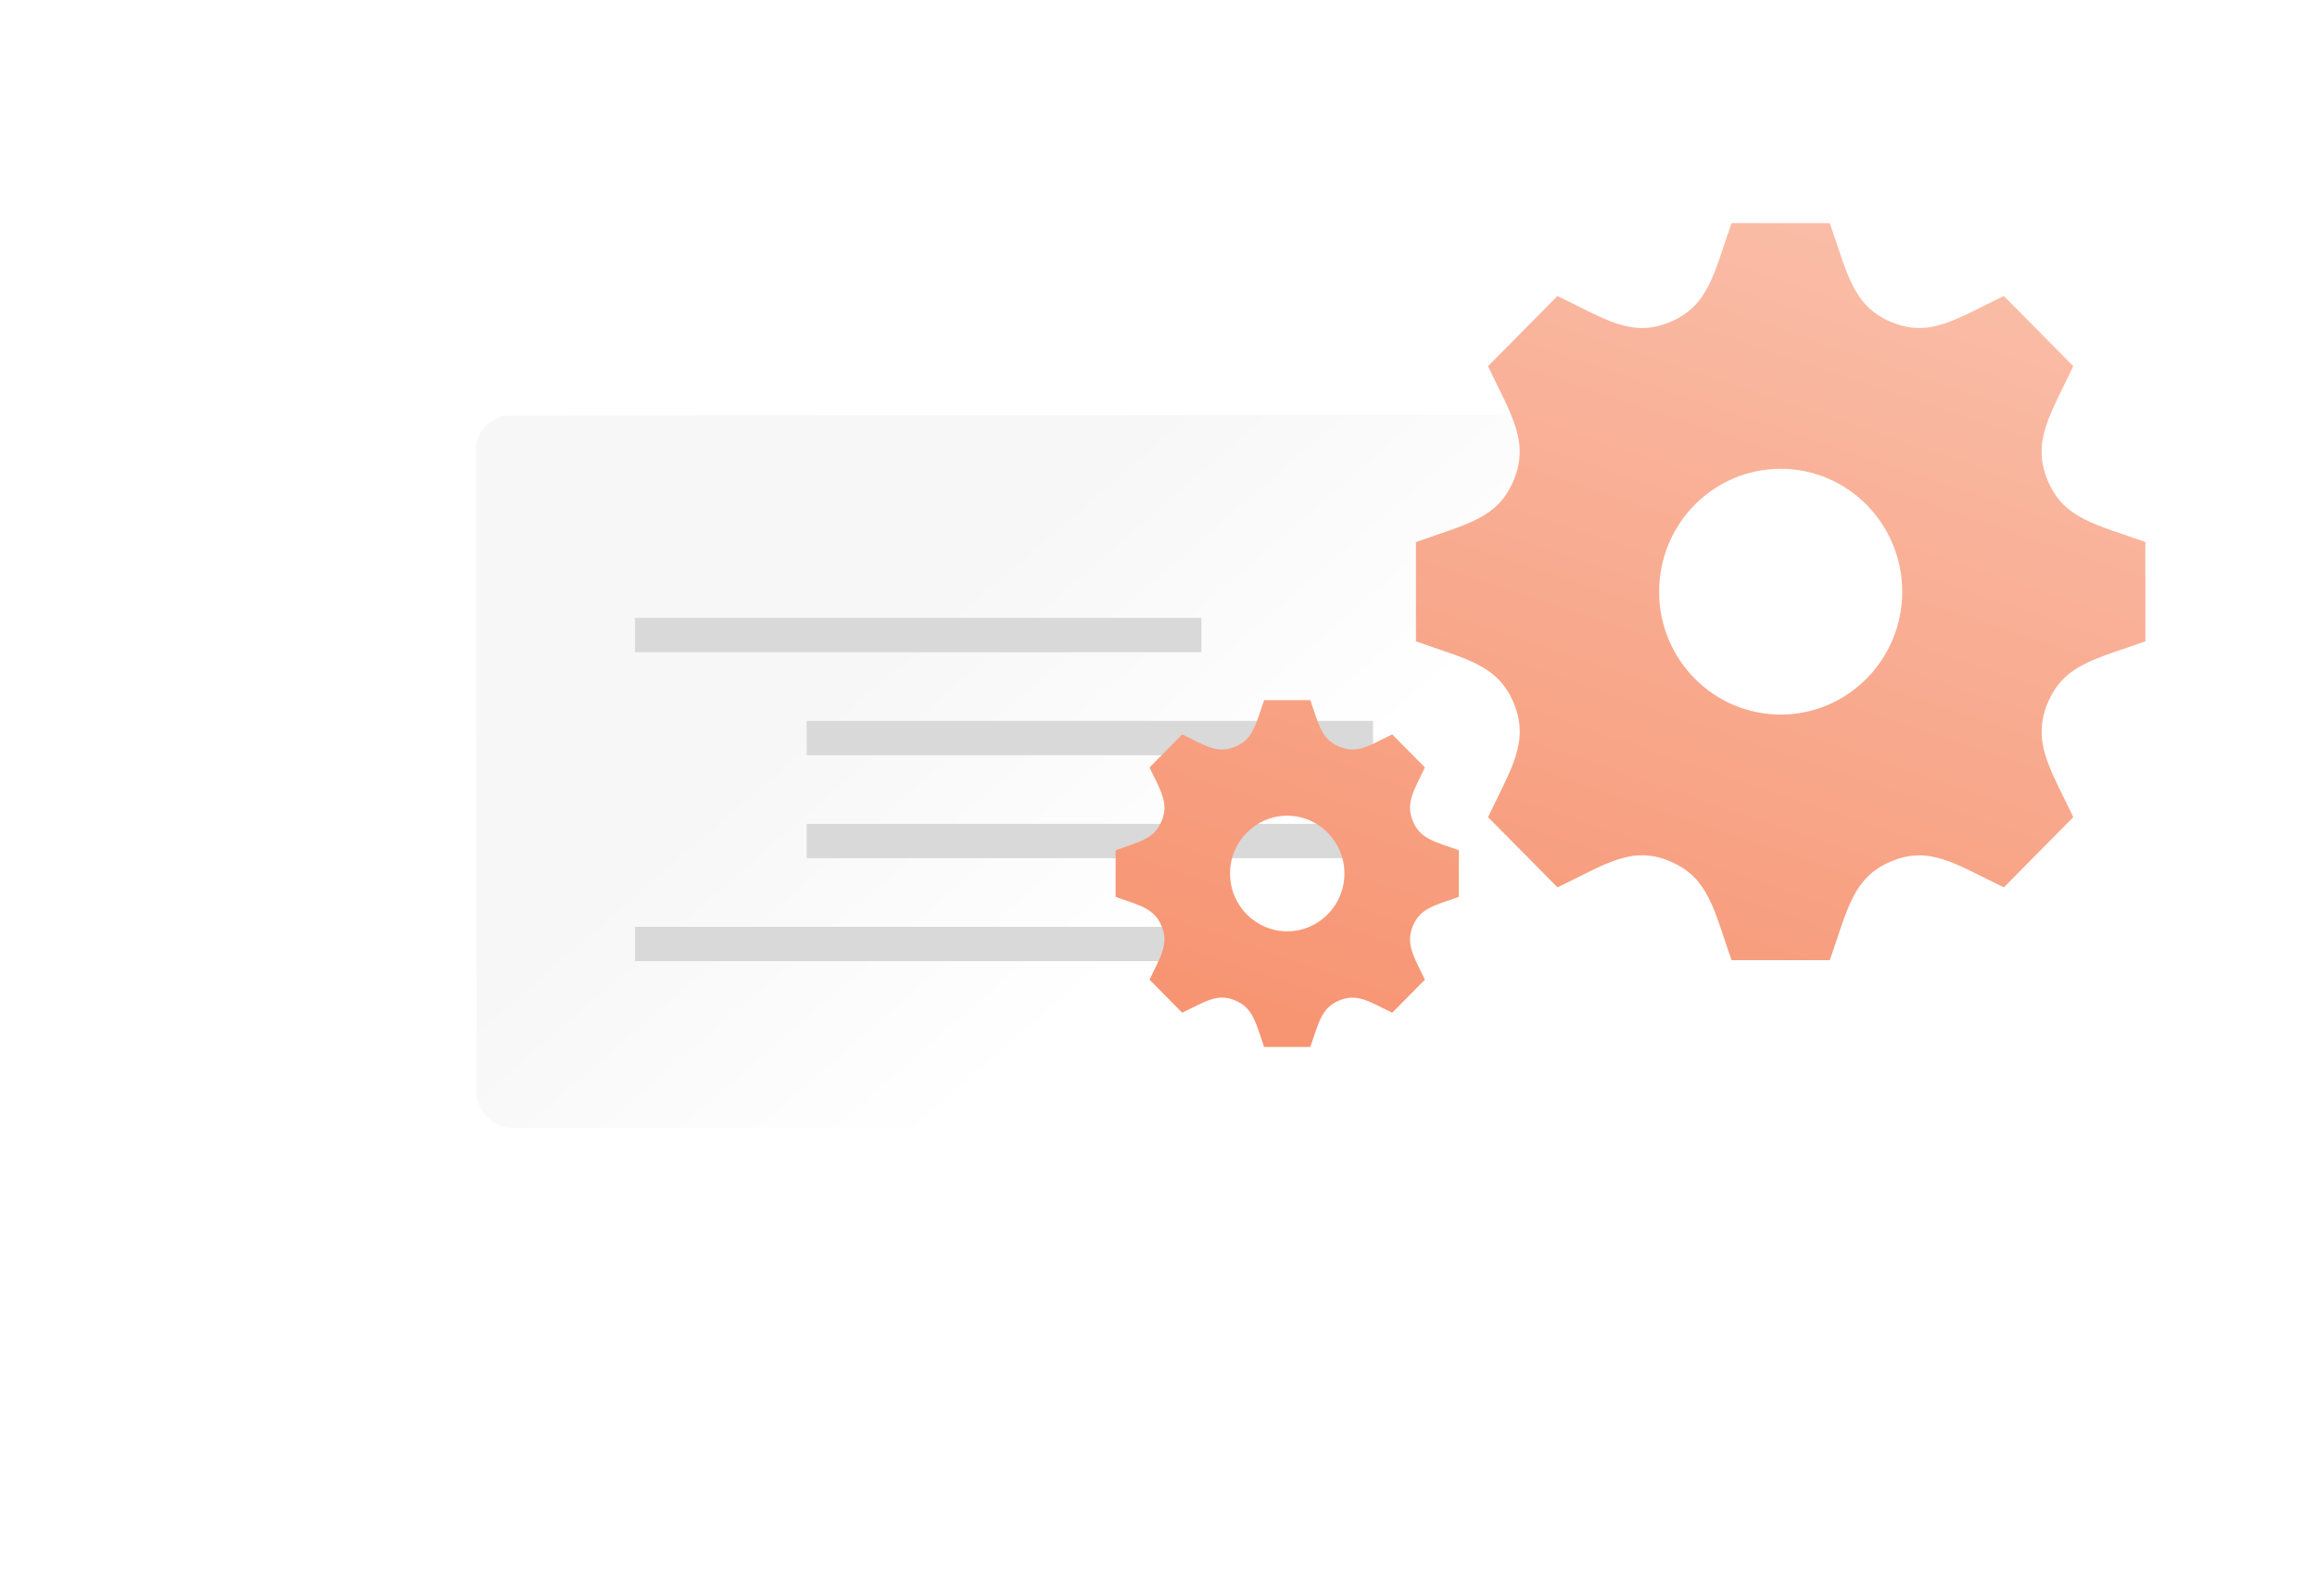 <svg width="135" height="93" viewBox="0 0 135 93" fill="none" xmlns="http://www.w3.org/2000/svg">
<g filter="url(#filter0_d_406_3103)">
<rect width="73.957" height="51.899" rx="10" transform="matrix(1 -0.001 0.001 1 20 18.872)" fill="white"/>
</g>
<g filter="url(#filter1_i_406_3103)">
<rect width="61.788" height="41.496" rx="2" transform="matrix(1 -0.001 0.001 1 26.727 24.221)" fill="url(#paint0_linear_406_3103)"/>
</g>
<rect x="37" y="36" width="33" height="2" fill="#D9D9D9"/>
<rect x="47" y="42" width="33" height="2" fill="#D9D9D9"/>
<rect x="47" y="48" width="33" height="2" fill="#D9D9D9"/>
<rect x="37" y="54" width="33" height="2" fill="#D9D9D9"/>
<g filter="url(#filter2_d_406_3103)">
<path d="M82.5 33.366V27.584C85.425 26.53 87.267 26.237 88.2 23.968C89.132 21.695 88.025 20.149 86.7 17.337L90.745 13.247C93.507 14.573 95.052 15.707 97.31 14.762C99.56 13.818 99.853 11.941 100.887 9H106.612C107.642 11.925 107.938 13.818 110.19 14.76C112.44 15.705 113.967 14.583 116.755 13.244L120.797 17.334C119.48 20.139 118.365 21.69 119.298 23.966C120.235 26.242 122.105 26.54 125 27.581V33.364C122.112 34.405 120.233 34.705 119.3 36.979C118.36 39.273 119.503 40.854 120.8 43.611L116.755 47.701C113.988 46.374 112.445 45.24 110.192 46.185C107.942 47.127 107.645 49.009 106.612 51.945H100.89C99.86 49.019 99.565 47.132 97.297 46.18C95.062 45.24 93.543 46.359 90.748 47.701L86.703 43.611C88.015 40.814 89.138 39.258 88.205 36.979C87.27 34.708 85.39 34.405 82.5 33.366ZM103.75 37.633C107.66 37.633 110.833 34.427 110.833 30.474C110.833 26.52 107.66 23.314 103.75 23.314C99.84 23.314 96.668 26.52 96.668 30.474C96.668 34.427 99.84 37.633 103.75 37.633ZM65 48.256V45.536C66.375 45.04 67.243 44.901 67.683 43.835C68.123 42.764 67.6 42.039 66.978 40.713L68.882 38.788C70.183 39.414 70.91 39.945 71.97 39.503C73.03 39.061 73.168 38.176 73.655 36.792H76.345C76.83 38.169 76.97 39.058 78.03 39.503C79.09 39.947 79.808 39.419 81.118 38.788L83.022 40.713C82.403 42.034 81.877 42.764 82.317 43.835C82.757 44.907 83.638 45.045 85 45.536V48.256C83.64 48.744 82.757 48.888 82.317 49.957C81.875 51.035 82.412 51.781 83.022 53.079L81.118 55.004C79.815 54.378 79.088 53.847 78.03 54.289C76.97 54.731 76.832 55.618 76.345 57H73.655C73.17 55.623 73.03 54.734 71.965 54.287C70.912 53.845 70.198 54.373 68.882 55.004L66.978 53.079C67.595 51.763 68.123 51.028 67.683 49.959C67.243 48.891 66.36 48.744 65 48.256ZM75 50.262C76.84 50.262 78.332 48.754 78.332 46.895C78.332 45.035 76.84 43.527 75 43.527C73.16 43.527 71.668 45.035 71.668 46.895C71.668 48.754 73.16 50.262 75 50.262Z" fill="url(#paint1_linear_406_3103)"/>
</g>
<defs>
<filter id="filter0_d_406_3103" x="0.008" y="0.833" width="113.983" height="91.931" filterUnits="userSpaceOnUse" color-interpolation-filters="sRGB">
<feFlood flood-opacity="0" result="BackgroundImageFix"/>
<feColorMatrix in="SourceAlpha" type="matrix" values="0 0 0 0 0 0 0 0 0 0 0 0 0 0 0 0 0 0 127 0" result="hardAlpha"/>
<feOffset dy="2"/>
<feGaussianBlur stdDeviation="10"/>
<feComposite in2="hardAlpha" operator="out"/>
<feColorMatrix type="matrix" values="0 0 0 0 0.945 0 0 0 0 0.365 0 0 0 0 0.133 0 0 0 0.15 0"/>
<feBlend mode="normal" in2="BackgroundImageFix" result="effect1_dropShadow_406_3103"/>
<feBlend mode="normal" in="SourceGraphic" in2="effect1_dropShadow_406_3103" result="shape"/>
</filter>
<filter id="filter1_i_406_3103" x="26.729" y="24.18" width="62.815" height="41.536" filterUnits="userSpaceOnUse" color-interpolation-filters="sRGB">
<feFlood flood-opacity="0" result="BackgroundImageFix"/>
<feBlend mode="normal" in="SourceGraphic" in2="BackgroundImageFix" result="shape"/>
<feColorMatrix in="SourceAlpha" type="matrix" values="0 0 0 0 0 0 0 0 0 0 0 0 0 0 0 0 0 0 127 0" result="hardAlpha"/>
<feOffset dx="1"/>
<feGaussianBlur stdDeviation="2.5"/>
<feComposite in2="hardAlpha" operator="arithmetic" k2="-1" k3="1"/>
<feColorMatrix type="matrix" values="0 0 0 0 0.333 0 0 0 0 0.341 0 0 0 0 0.353 0 0 0 0.15 0"/>
<feBlend mode="normal" in2="shape" result="effect1_innerShadow_406_3103"/>
</filter>
<filter id="filter2_d_406_3103" x="55" y="3" width="80" height="68" filterUnits="userSpaceOnUse" color-interpolation-filters="sRGB">
<feFlood flood-opacity="0" result="BackgroundImageFix"/>
<feColorMatrix in="SourceAlpha" type="matrix" values="0 0 0 0 0 0 0 0 0 0 0 0 0 0 0 0 0 0 127 0" result="hardAlpha"/>
<feOffset dy="4"/>
<feGaussianBlur stdDeviation="5"/>
<feComposite in2="hardAlpha" operator="out"/>
<feColorMatrix type="matrix" values="0 0 0 0 0.738 0 0 0 0 0.252 0 0 0 0 0.058 0 0 0 0.2 0"/>
<feBlend mode="normal" in2="BackgroundImageFix" result="effect1_dropShadow_406_3103"/>
<feBlend mode="normal" in="SourceGraphic" in2="effect1_dropShadow_406_3103" result="shape"/>
</filter>
<linearGradient id="paint0_linear_406_3103" x1="23.899" y1="13.368" x2="39.964" y2="31.919" gradientUnits="userSpaceOnUse">
<stop stop-color="#F7F7F7"/>
<stop offset="0.966" stop-color="white"/>
</linearGradient>
<linearGradient id="paint1_linear_406_3103" x1="76.613" y1="67.521" x2="126.681" y2="-80.513" gradientUnits="userSpaceOnUse">
<stop stop-color="#F68D68"/>
<stop offset="1" stop-color="white"/>
</linearGradient>
</defs>
</svg>
